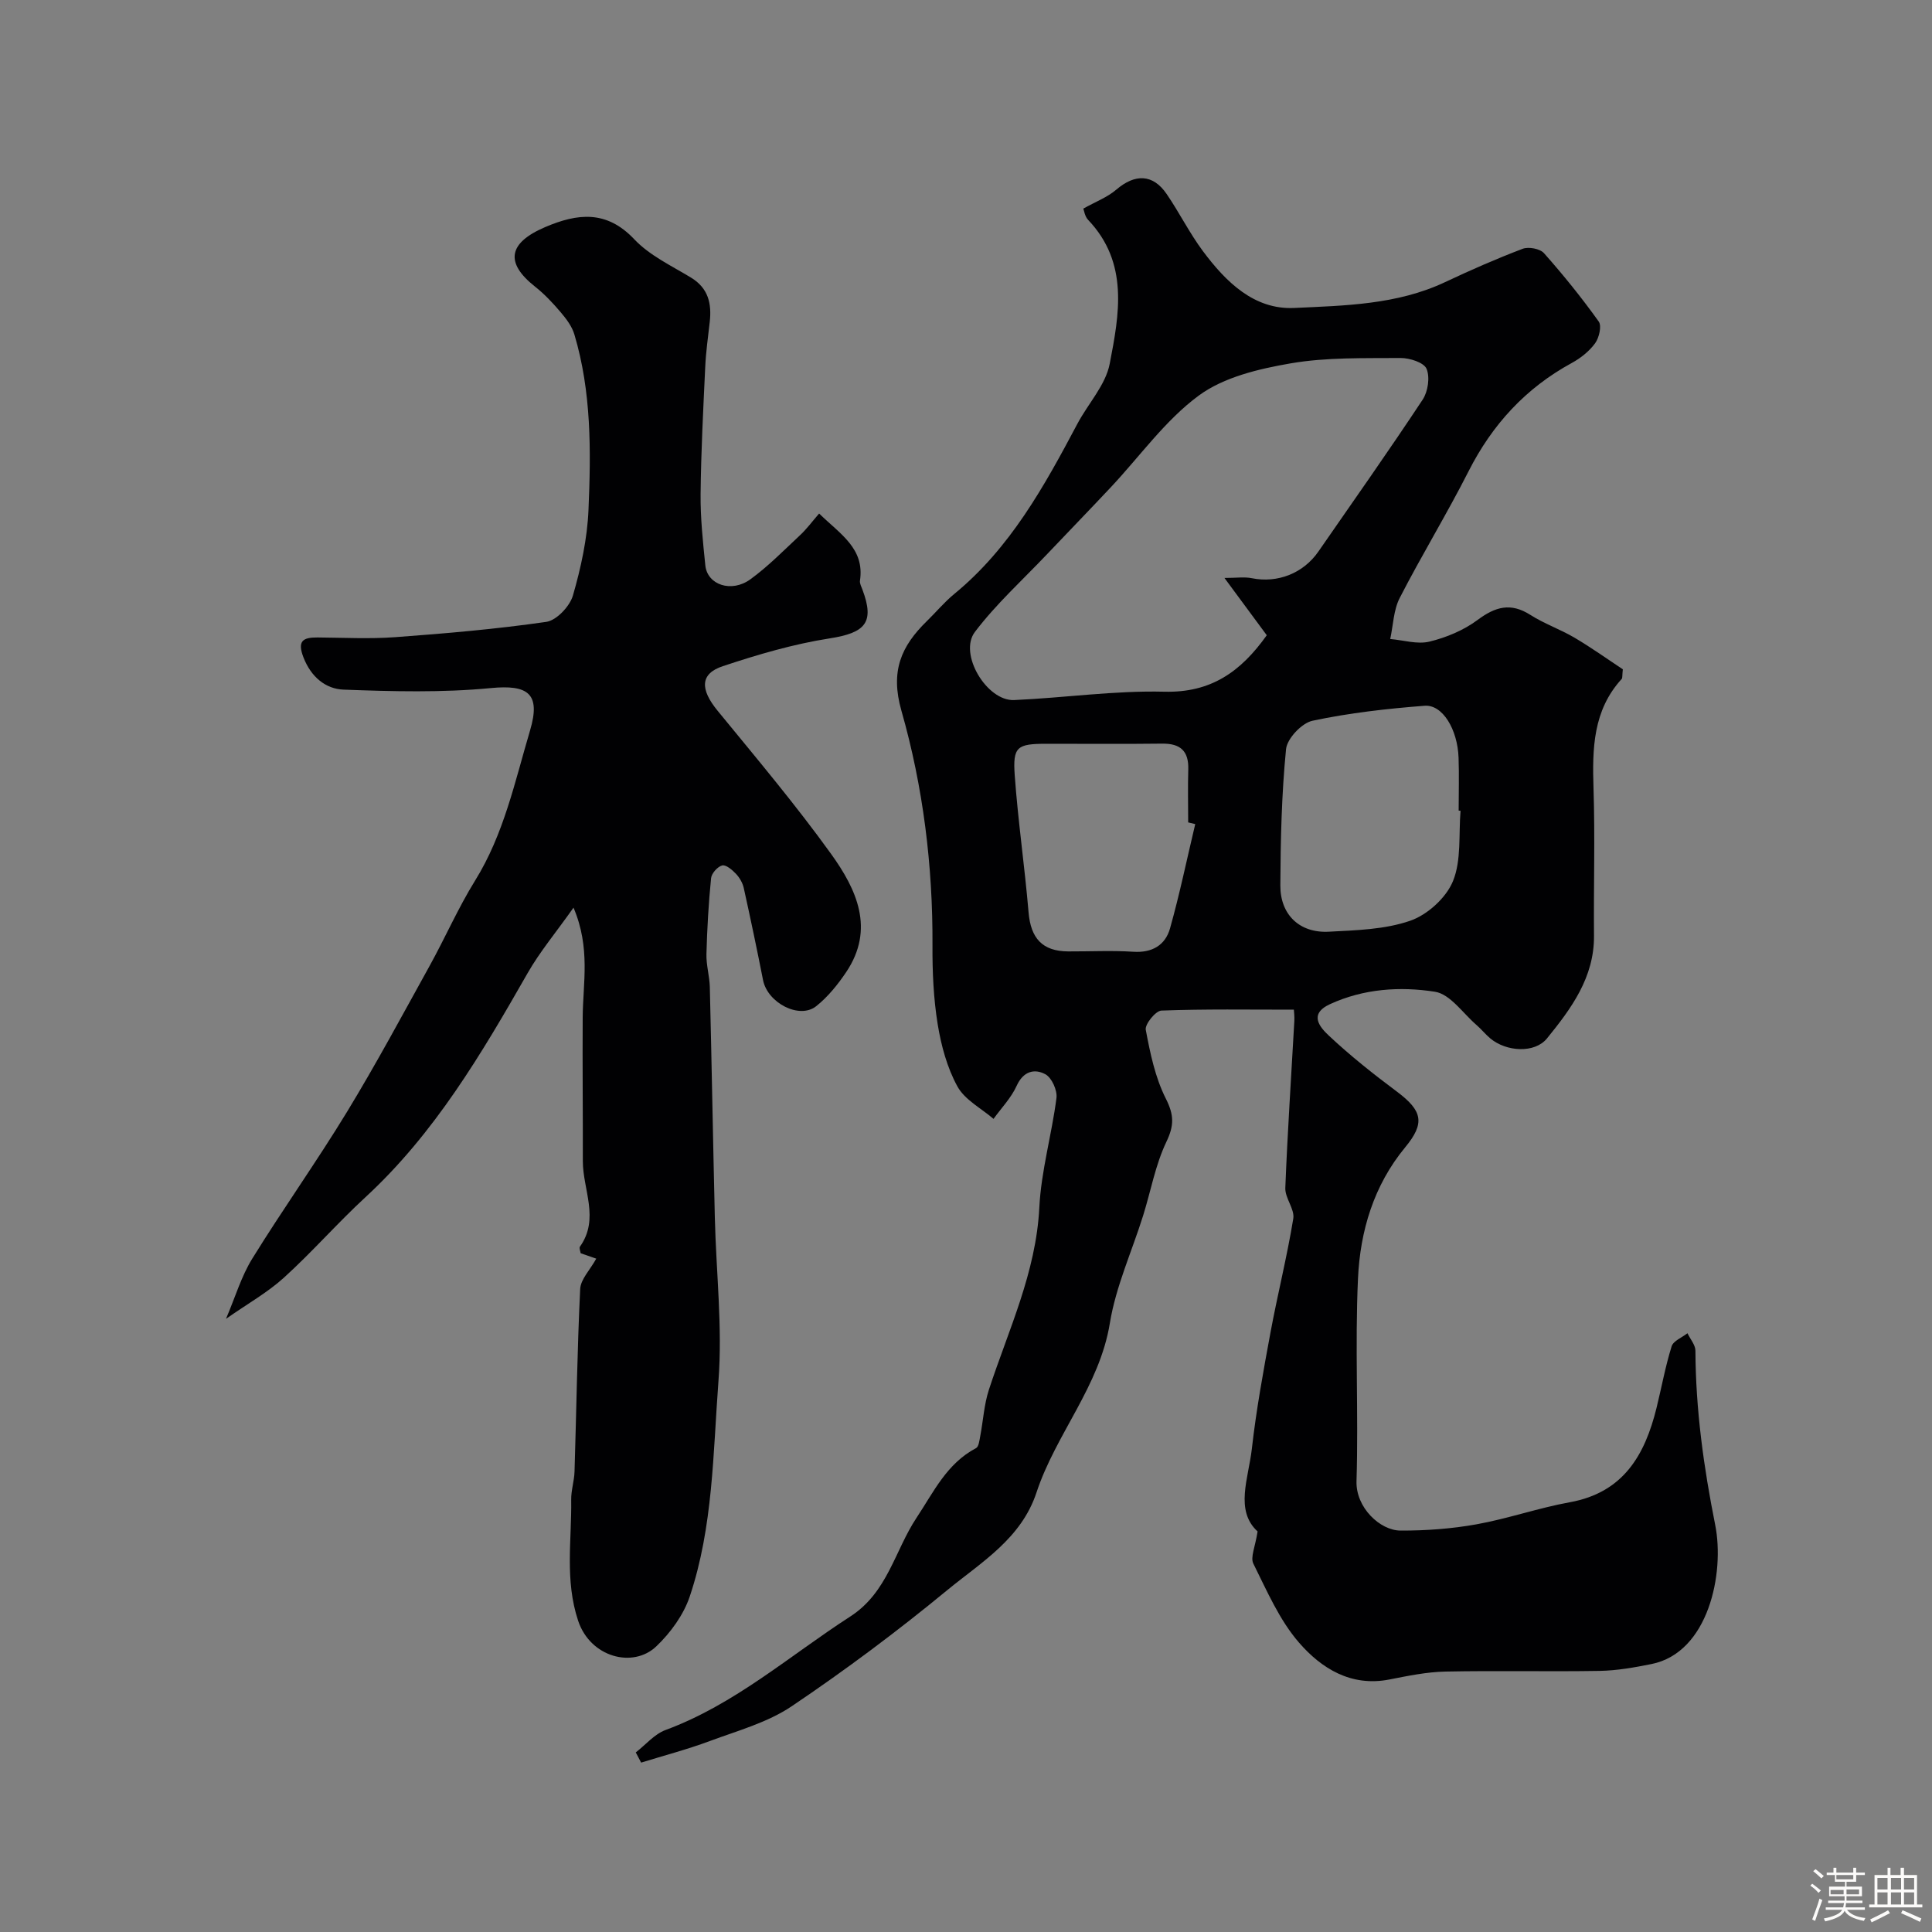 <svg enable-background="new 0 0 400 400" viewBox="0 0 400 400" xmlns="http://www.w3.org/2000/svg"><rect x="0" y="0" width="400" height="400" fill="#808080" stroke="none"/><path d="m374.8 390.4.4-.4c.7.5 1.3 1 1.8 1.4l-.5.5c-.5-.6-1.1-1.1-1.7-1.5zm1 7.3-.6-.3c.5-1.4 1.1-2.8 1.5-4.3.2.1.4.2.6.3-.5 1.3-1 2.8-1.5 4.3zm-.4-10.3.5-.4c.4.3 1 .8 1.7 1.4l-.5.5c-.5-.5-1.1-1-1.7-1.5zm2.5.3h1.7v-1h.6v1h3.5v-1h.6v1h1.8v.5h-1.8v1.4h-2v1h3.2v2h-3.2v.9h3.3v.5h-3.4c0 .3-.1.6-.1.9h4v.5h-3.7c.7.9 1.9 1.5 3.8 1.7-.1.2-.2.4-.3.6-2.1-.4-3.5-1.1-4-2.1-.4 1-1.8 1.7-4 2.2-.1-.2-.2-.4-.3-.6 2.1-.4 3.4-1 3.8-1.8h-3.4v-.5h3.6c.1-.3.1-.6.2-.9h-3.3v-.5h3.4c0-.3 0-.6 0-.9h-3.2v-2h3.3v-1h-2.1v-1.4h-1.7v-.5zm1.1 3.5v1h2.7c0-.3 0-.4 0-.4 0-.1 0-.2 0-.2 0-.1 0-.2 0-.3h-2.7zm1.2-3v.9h3.5v-.9zm4.7 3h-2.6v.6.4h2.6z" fill="#fcfbfa"/><path d="m393.6 386.7h.6v1.5h2.7v6.1h1.1v.6h-11v-.6h1.1v-6.1h2.7v-1.5h.6v1.5h2.1v-1.5zm-2.7 8.8.4.6c-1.2.6-2.5 1.3-3.8 1.9-.1-.2-.2-.4-.3-.6 1.2-.6 2.5-1.2 3.7-1.9zm-2.2-6.7v2.4h2.1v-2.4zm0 3v2.5h2.1v-2.5zm2.8-3v2.4h2.1v-2.4zm0 3v2.5h2.1v-2.5zm6 6.1c-1.4-.7-2.7-1.3-3.9-1.8l.3-.6c1.5.6 2.7 1.2 3.9 1.7zm-1.2-9.1h-2.1v2.4h2.1zm-2.1 3v2.5h2.1v-2.5z" fill="#fcfbfa"/><g fill="#010103"><path d="m260.37 317.07c-4.75-4.35-1.89-10.97-1.19-17.1.91-8.07 2.38-16.09 3.86-24.09 1.46-7.88 3.43-15.68 4.72-23.58.32-1.97-1.73-4.25-1.65-6.34.45-11.54 1.23-23.06 1.87-34.59.05-.96-.08-1.93-.1-2.33-9.32 0-18.39-.15-27.43.19-1.19.05-3.45 2.84-3.23 3.98.91 4.86 1.95 9.88 4.15 14.24 1.71 3.39 1.75 5.55.11 8.97-2.27 4.75-3.21 10.14-4.8 15.23-2.32 7.42-5.65 14.67-6.89 22.26-2.13 13.13-11.19 22.97-15.19 35.08-3.16 9.59-11.45 14.45-18.49 20.24-10.33 8.51-21.1 16.56-32.21 24.04-5.01 3.37-11.2 5.06-16.96 7.2-4.64 1.73-9.46 2.99-14.2 4.46-.37-.7-.74-1.41-1.11-2.11 2.04-1.58 3.85-3.78 6.16-4.64 14.35-5.3 25.67-15.38 38.25-23.5 7.75-5.01 9.2-13.63 13.72-20.44 3.57-5.38 6.25-11.22 12.32-14.42.57-.3.7-1.62.87-2.5.61-3.2.79-6.52 1.79-9.59 4.06-12.41 9.76-24.26 10.44-37.72.38-7.6 2.58-15.1 3.55-22.69.2-1.58-.98-4.2-2.3-4.91-2.27-1.22-4.58-.62-5.95 2.41-1.13 2.49-3.15 4.57-4.78 6.83-2.56-2.2-5.96-3.94-7.48-6.72-2.13-3.88-3.36-8.45-4.08-12.86-.87-5.35-1.11-10.85-1.08-16.28.09-16.52-1.93-32.87-6.43-48.64-2.34-8.19-.06-13.35 5.24-18.53 1.91-1.86 3.63-3.94 5.68-5.63 11.62-9.53 18.66-22.33 25.53-35.28 2.21-4.16 5.82-7.99 6.67-12.38 1.98-10.23 4-20.91-4.46-29.8-.71-.74-.86-2.01-1-2.34 2.53-1.42 4.97-2.33 6.83-3.93 3.87-3.31 7.57-3.26 10.41.89 2.65 3.87 4.75 8.13 7.55 11.88 4.72 6.32 10.56 12.12 18.87 11.73 10.52-.49 21.3-.67 31.22-5.34 5.28-2.49 10.63-4.84 16.08-6.91 1.23-.47 3.6-.02 4.42.91 4.01 4.52 7.82 9.24 11.33 14.15.65.91.08 3.36-.75 4.5-1.22 1.67-3.01 3.09-4.85 4.09-9.53 5.2-16.44 12.73-21.35 22.41-4.5 8.87-9.71 17.38-14.25 26.22-1.29 2.51-1.35 5.66-1.97 8.51 2.72.23 5.61 1.15 8.12.54 3.5-.85 7.1-2.35 9.97-4.49 3.69-2.75 6.86-3.64 10.93-1.04 2.88 1.84 6.2 2.98 9.16 4.73 3.55 2.1 6.92 4.51 9.98 6.53-.15 1.37-.06 1.8-.23 1.99-5.97 6.53-6.1 14.45-5.84 22.67.33 10.15.01 20.33.1 30.49.07 8.64-4.71 15.09-9.73 21.27-2.54 3.13-8.39 2.78-11.72.02-1.02-.85-1.86-1.92-2.86-2.78-2.83-2.44-5.46-6.41-8.62-6.9-7.24-1.13-14.74-.64-21.73 2.57-4.58 2.11-1.95 4.9-.21 6.54 4.41 4.14 9.18 7.92 14.04 11.55 5.35 4 5.88 6.54 1.73 11.56-6.5 7.87-9.31 17.31-9.76 27.12-.65 13.97.12 27.99-.31 41.98-.17 5.47 4.88 10.23 9.12 10.24 5.24.02 10.54-.37 15.69-1.29 6.52-1.17 12.85-3.4 19.37-4.58 11.06-2 15.52-9.74 17.93-19.5 1.05-4.26 1.83-8.6 3.13-12.77.35-1.14 2.15-1.82 3.28-2.72.57 1.21 1.64 2.41 1.65 3.62.05 12.19 1.71 24.13 4.1 36.1 1.98 9.96-1.39 26.4-13.19 28.77-3.52.71-7.12 1.35-10.69 1.42-10.66.18-21.33-.08-31.99.14-3.88.08-7.76.89-11.59 1.64-7.94 1.56-14.08-2.3-18.7-7.62-4.07-4.68-6.65-10.72-9.47-16.37-.65-1.32.4-3.49.88-6.66zm-6.86-197.41c2.49 0 4.13-.26 5.66.05 5.29 1.07 10.64-.97 13.79-5.52 7.24-10.45 14.57-20.84 21.58-31.44 1.11-1.67 1.55-4.65.81-6.4-.55-1.3-3.5-2.24-5.37-2.23-7.6.06-15.33-.17-22.77 1.11-6.59 1.14-13.82 2.84-19.02 6.67-6.94 5.11-12.17 12.55-18.17 18.94-4.36 4.65-8.8 9.22-13.18 13.84-5.06 5.34-10.58 10.33-15 16.16-3.43 4.53 2.47 14.36 8.13 14.1 10.38-.46 20.76-1.99 31.1-1.73 9.59.24 15.77-4.06 21.2-11.69-2.65-3.6-5.35-7.25-8.76-11.86zm48.88 48.2c-.13-.01-.26-.02-.39-.03 0-3.66.11-7.32-.02-10.97-.21-5.85-3.31-11.02-7.02-10.74-7.78.6-15.59 1.48-23.21 3.1-2.23.47-5.27 3.69-5.49 5.89-.92 9.35-1.13 18.79-1.18 28.2-.03 6.08 4 9.91 10.03 9.59 5.68-.3 11.63-.45 16.89-2.28 3.56-1.24 7.43-4.76 8.83-8.21 1.76-4.33 1.15-9.65 1.56-14.55zm-54.93 2.76c-.49-.12-.97-.23-1.46-.35 0-3.66-.09-7.32.02-10.98.11-3.81-1.64-5.37-5.39-5.33-8.01.1-16.02.02-24.02.03-6.03.01-6.95.59-6.52 6.55.68 9.46 2.06 18.86 2.86 28.31.45 5.41 2.85 8.1 8.21 8.13 4.49.02 9-.22 13.47.07 3.91.26 6.63-1.36 7.61-4.83 2-7.11 3.5-14.38 5.22-21.6z"/><path d="m169.59 106.32c4.44 4.32 9.45 7.24 8.46 13.89-.09.59.29 1.26.51 1.87 2.56 6.82.61 8.93-6.78 10.09-7.5 1.17-14.9 3.35-22.12 5.75-4.77 1.58-4.71 4.81-1.09 9.23 7.99 9.76 16.14 19.43 23.5 29.65 5.25 7.3 9.15 15.53 3.1 24.5-1.73 2.57-3.77 5.09-6.17 7.01-3.48 2.79-10.09-.67-11.02-5.39-1.25-6.37-2.59-12.72-3.99-19.06-.23-1.05-.86-2.14-1.6-2.93-.78-.82-2.08-1.94-2.86-1.75-.96.23-2.21 1.64-2.31 2.64-.52 5.22-.82 10.47-.96 15.72-.06 2.26.64 4.54.7 6.81.39 15.93.66 31.86 1.04 47.79.27 11.27 1.6 22.6.75 33.78-1.13 14.94-1.1 30.18-5.94 44.6-1.28 3.82-3.98 7.53-6.93 10.34-4.82 4.6-13.67 2.28-16.19-5.32-2.78-8.38-1.31-16.68-1.43-25.03-.03-1.94.63-3.89.69-5.84.39-12.6.56-25.2 1.17-37.79.1-2.02 2.04-3.95 3.33-6.29-.68-.24-1.92-.66-3.23-1.12-.06-.44-.35-1.07-.15-1.36 4.12-5.79.59-11.82.6-17.72.02-9.9-.09-19.81-.03-29.71.04-7.14 1.66-14.39-1.9-22.76-3.64 5.15-6.97 9.12-9.5 13.55-9.53 16.69-19.25 33.19-33.59 46.41-5.8 5.35-11.02 11.34-16.86 16.64-3.38 3.07-7.47 5.36-12 8.53 1.92-4.49 3.16-8.78 5.43-12.45 6.34-10.26 13.36-20.11 19.63-30.41 6.02-9.89 11.5-20.11 17.11-30.24 3.22-5.83 5.9-11.98 9.4-17.63 5.97-9.61 8.24-20.51 11.38-31.08 2.28-7.69-.45-9.52-8.13-8.78-10.08.97-20.33.7-30.48.32-3.73-.14-6.74-2.64-8.3-6.67-1.33-3.44-.1-4.15 2.92-4.13 5.35.04 10.73.33 16.06-.06 10.46-.77 20.93-1.67 31.3-3.17 2.12-.31 4.86-3.22 5.51-5.46 1.66-5.75 2.97-11.76 3.22-17.72.52-12.18.63-24.44-2.92-36.32-.5-1.69-1.69-3.26-2.86-4.63-1.61-1.9-3.35-3.75-5.3-5.29-6.23-4.93-5.57-9.04 2.15-12.33 6.63-2.82 12.65-3.56 18.41 2.54 3.16 3.35 7.68 5.47 11.72 7.92 3.64 2.2 4.33 5.42 3.9 9.23-.35 3.09-.79 6.19-.93 9.29-.41 8.76-.87 17.53-.96 26.3-.05 4.93.48 9.87.98 14.78.41 4.03 5.4 5.74 9.34 2.87 3.64-2.65 6.84-5.91 10.14-9 1.45-1.32 2.62-2.93 4.08-4.61z"/></g></svg>